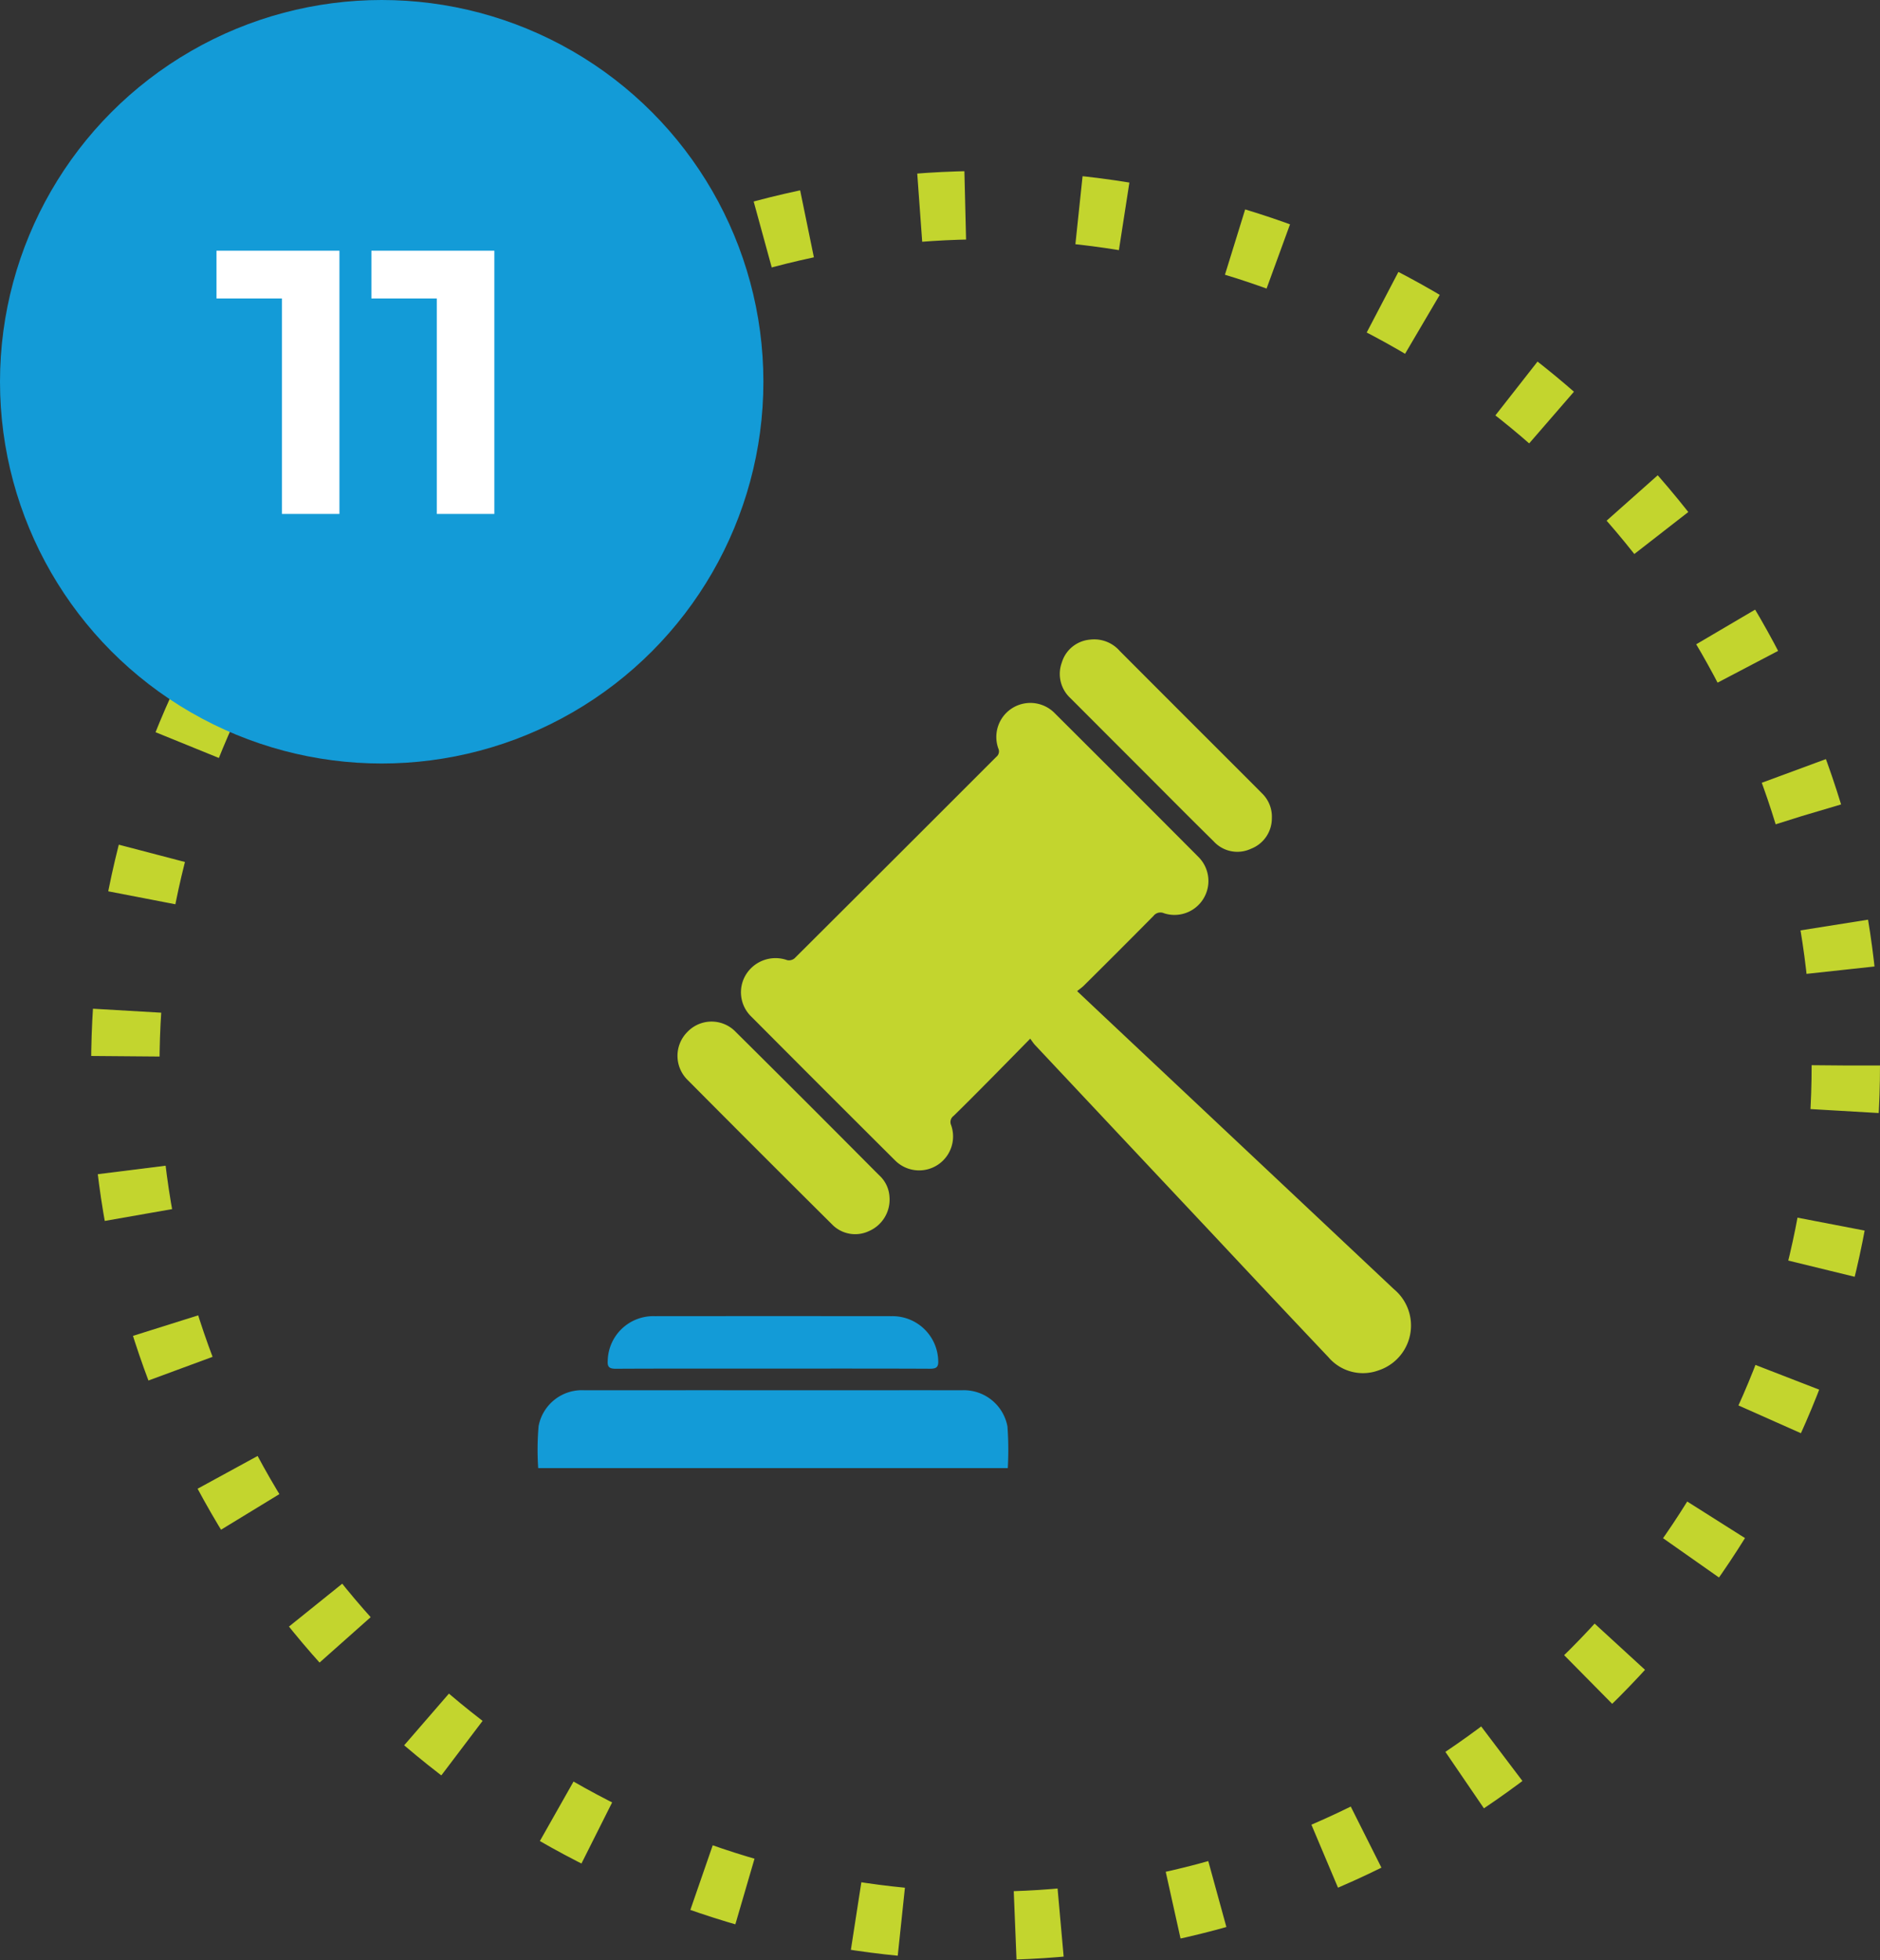 <svg xmlns="http://www.w3.org/2000/svg" xmlns:xlink="http://www.w3.org/1999/xlink" width="165" height="172" viewBox="0 0 165 172">
  <rect x="0" y="0" width="165" height="172" fill="#333333" stroke="none"/>
  <defs>
    <clipPath id="clip-path">
      <rect id="Retângulo_304" data-name="Retângulo 304" width="76.646" height="72.732" fill="#c3d52e"/>
    </clipPath>
  </defs>
  <g id="Grupo_597" data-name="Grupo 597" transform="translate(-279 -4462)">
    <g id="Grupo_415" data-name="Grupo 415" transform="translate(1 1505)">
      <g id="Elipse_108" data-name="Elipse 108" transform="translate(286 2972)" fill="none" stroke="#c3d52e" stroke-width="6" stroke-dasharray="4 10">
        <circle cx="78.5" cy="78.5" r="78.5" stroke="none"/>
        <circle cx="78.5" cy="78.5" r="75.5" fill="none"/>
      </g>
      <circle id="Elipse_109" data-name="Elipse 109" cx="33.5" cy="33.5" r="33.5" transform="translate(278 2957)" fill="#139bd7"/>
    </g>
    <path id="Caminho_820" data-name="Caminho 820" d="M5.907,0V-18.909H.165V-23.1H10.956V0ZM19.5,0V-18.909H13.761V-23.1H24.552V0Z" transform="translate(297.835 4507.1)" fill="#fff"/>
    <g id="Grupo_437" data-name="Grupo 437" transform="translate(326.177 4518.1)">
      <g id="Grupo_436" data-name="Grupo 436" clip-path="url(#clip-path)">
        <path id="Caminho_877" data-name="Caminho 877" d="M179.972,72.252c1.175,1.108,2.236,2.11,3.3,3.11q12.253,11.52,24.5,23.041a4.143,4.143,0,0,1-1.367,7.13,3.975,3.975,0,0,1-4.379-1.158q-4.975-5.256-9.919-10.541-7.922-8.429-15.84-16.863c-.134-.143-.238-.314-.416-.551-1.239,1.259-2.384,2.43-3.536,3.593-1.058,1.068-2.116,2.136-3.191,3.185a.664.664,0,0,0-.214.811,2.98,2.98,0,0,1-4.9,3.115q-6.328-6.3-12.626-12.626a2.966,2.966,0,0,1-.452-3.75,3.051,3.051,0,0,1,3.591-1.218.773.773,0,0,0,.643-.16q8.868-8.835,17.716-17.689a.6.6,0,0,0,.17-.722,2.988,2.988,0,0,1,4.95-3.1q6.325,6.3,12.624,12.627a2.977,2.977,0,0,1-3.034,4.928.767.767,0,0,0-.921.232q-3.047,3.078-6.123,6.127c-.153.152-.336.276-.582.476" transform="translate(-132.609 -41.373)" fill="#c3d52e"/>
        <path id="Caminho_878" data-name="Caminho 878" d="M41.273,562.087H.059A23.765,23.765,0,0,1,.094,558.4a3.868,3.868,0,0,1,4.034-3.145q10.529-.007,21.059,0c4.014,0,8.028-.008,12.042,0a3.892,3.892,0,0,1,4.014,3.175,28.061,28.061,0,0,1,.03,3.655" transform="translate(0 -489.355)" fill="#139bd7"/>
        <path id="Caminho_879" data-name="Caminho 879" d="M122.107,298.05a3.007,3.007,0,0,1-1.815,2.987,2.826,2.826,0,0,1-3.235-.6q-6.353-6.309-12.662-12.66a2.965,2.965,0,0,1-.034-4.213,2.932,2.932,0,0,1,4.249-.011q5.64,5.594,11.242,11.228c.461.461.918.927,1.382,1.384a2.763,2.763,0,0,1,.873,1.889" transform="translate(-91.216 -249.1)" fill="#c3d52e"/>
        <path id="Caminho_880" data-name="Caminho 880" d="M404.9,15.66a2.859,2.859,0,0,1-1.837,2.724,2.814,2.814,0,0,1-3.273-.657c-2.084-2.052-4.143-4.13-6.211-6.2q-3.186-3.186-6.37-6.375a2.887,2.887,0,0,1-.744-3.107A2.83,2.83,0,0,1,388.939.03a2.975,2.975,0,0,1,2.61.993q4.983,4.994,9.975,9.979c.838.838,1.68,1.674,2.512,2.518a2.843,2.843,0,0,1,.866,2.14" transform="translate(-340.452 0)" fill="#c3d52e"/>
        <path id="Caminho_881" data-name="Caminho 881" d="M66.34,505.066c-4.586,0-9.172-.01-13.758.013-.58,0-.749-.158-.706-.734A4,4,0,0,1,56,500.465q10.407-.01,20.814,0a4.018,4.018,0,0,1,4.067,3.885c.038.587-.161.729-.726.727-4.605-.021-9.211-.012-13.817-.012" transform="translate(-45.715 -441.067)" fill="#139bd7"/>
      </g>
    </g>
  </g>
</svg>
